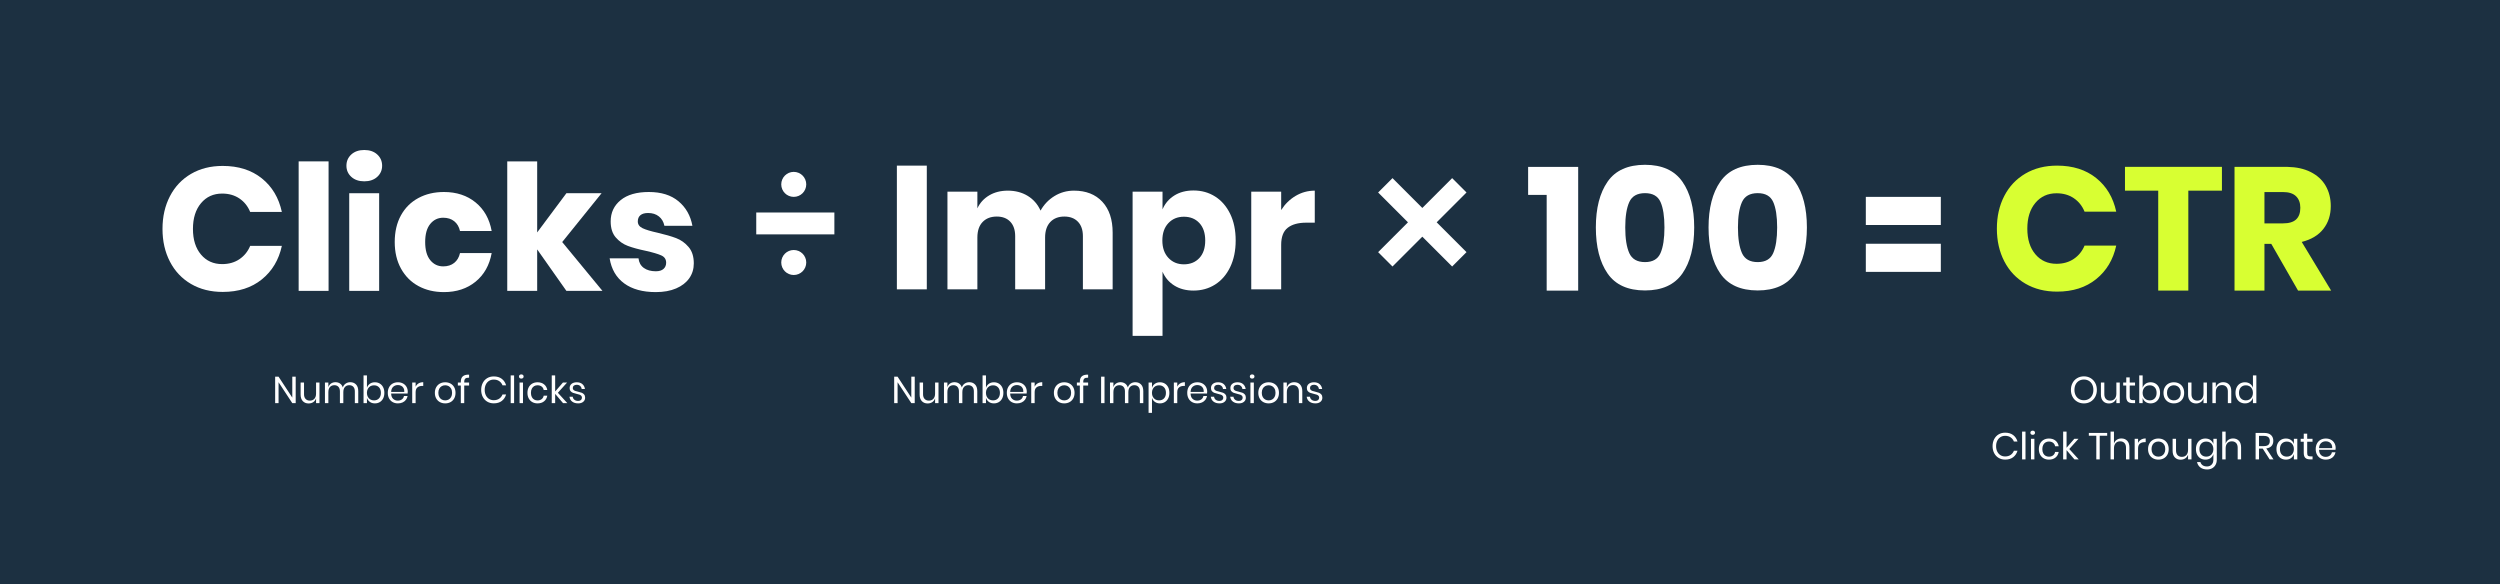 <?xml version="1.0" encoding="UTF-8"?>
<svg width="800px" height="187px" viewBox="0 0 800 187" version="1.1" xmlns="http://www.w3.org/2000/svg" xmlns:xlink="http://www.w3.org/1999/xlink">
    <title>CTR_Formula</title>
    <g id="CTR_Formula" stroke="none" stroke-width="1" fill="none" fill-rule="evenodd">
        <rect fill="#1C3041" x="0" y="0" width="800" height="187"></rect>
        <g id="Group-3" transform="translate(52, 48)">
            <g id="Group-2">
                <g transform="translate(587, 5)">
                    <path d="M19.264,40.32 C24.304,40.32 28.476,38.985 31.78,36.316 C35.084,33.647 37.221,30.072 38.192,25.592 L38.192,25.592 L28.056,25.592 C27.309,27.384 26.161,28.803 24.612,29.848 C23.063,30.893 21.224,31.416 19.096,31.416 C16.296,31.416 14.037,30.399 12.32,28.364 C10.603,26.329 9.744,23.595 9.744,20.16 C9.744,16.725 10.603,13.981 12.32,11.928 C14.037,9.875 16.296,8.848 19.096,8.848 C21.224,8.848 23.063,9.371 24.612,10.416 C26.161,11.461 27.309,12.899 28.056,14.728 L28.056,14.728 L38.192,14.728 C37.221,10.211 35.084,6.627 31.78,3.976 C28.476,1.325 24.304,-1.56319402e-13 19.264,-1.56319402e-13 C15.419,-1.56319402e-13 12.04,0.849 9.128,2.548 C6.216,4.247 3.967,6.627 2.38,9.688 C0.793,12.749 0,16.24 0,20.16 C0,24.08 0.793,27.571 2.38,30.632 C3.967,33.693 6.216,36.073 9.128,37.772 C12.04,39.471 15.419,40.32 19.264,40.32 Z" id="Path" fill="#D8FF32" fill-rule="nonzero"></path>
                    <polygon id="Path" fill="#D8FF32" fill-rule="nonzero" points="61.264 39.984 61.264 8.008 72.016 8.008 72.016 0.392 40.992 0.392 40.992 8.008 51.632 8.008 51.632 39.984"></polygon>
                    <path d="M92.4,0.392 L92.918,0.397 C95.829,0.454 98.307,0.993 100.352,2.016 C102.517,3.099 104.141,4.583 105.224,6.468 C106.307,8.353 106.848,10.509 106.848,12.936 C106.848,15.811 106.055,18.256 104.468,20.272 C102.881,22.288 100.576,23.669 97.552,24.416 L97.552,24.416 L106.96,39.984 L96.376,39.984 L87.808,25.032 L85.624,25.032 L85.624,39.984 L76.048,39.984 L76.048,0.392 L92.4,0.392 Z M91.56,8.456 L85.624,8.456 L85.624,18.48 L91.56,18.48 C93.464,18.48 94.864,18.06 95.76,17.22 C96.656,16.38 97.104,15.139 97.104,13.496 C97.104,11.928 96.647,10.696 95.732,9.8 C94.817,8.904 93.427,8.456 91.56,8.456 L91.56,8.456 Z" id="Combined-Shape" fill="#D8FF32" fill-rule="nonzero"></path>
                </g>
            </g>
            <path d="M569.064,30 L569.064,39 L545.064,39 L545.064,30 L569.064,30 Z M569.064,15 L569.064,24 L545.064,24 L545.064,15 L569.064,15 Z" id="Combined-Shape" fill="#FFFFFF"></path>
            <g id="Group-5" fill="#FFFFFF" fill-rule="nonzero">
                <path d="M19.264,45.416 C24.304,45.416 28.476,44.081 31.78,41.412 C35.084,38.743 37.221,35.168 38.192,30.688 L38.192,30.688 L28.056,30.688 C27.309,32.48 26.161,33.899 24.612,34.944 C23.063,35.989 21.224,36.512 19.096,36.512 C16.296,36.512 14.037,35.495 12.32,33.46 C10.603,31.425 9.744,28.691 9.744,25.256 C9.744,21.821 10.603,19.077 12.32,17.024 C14.037,14.971 16.296,13.944 19.096,13.944 C21.224,13.944 23.063,14.467 24.612,15.512 C26.161,16.557 27.309,17.995 28.056,19.824 L28.056,19.824 L38.192,19.824 C37.221,15.307 35.084,11.723 31.78,9.072 C28.476,6.421 24.304,5.096 19.264,5.096 C15.419,5.096 12.04,5.945 9.128,7.644 C6.216,9.343 3.967,11.723 2.38,14.784 C0.793,17.845 0,21.336 0,25.256 C0,29.176 0.793,32.667 2.38,35.728 C3.967,38.789 6.216,41.169 9.128,42.868 C12.04,44.567 15.419,45.416 19.264,45.416 Z" id="Path"></path>
                <polygon id="Path" points="53.144 45.08 53.144 3.64 43.568 3.64 43.568 45.08"></polygon>
                <path d="M64.568,10.024 C66.285,10.024 67.667,9.548 68.712,8.596 C69.757,7.644 70.28,6.459 70.28,5.04 C70.28,3.584 69.757,2.38 68.712,1.428 C67.667,0.476 66.285,-2.84217094e-13 64.568,-2.84217094e-13 C62.851,-2.84217094e-13 61.469,0.476 60.424,1.428 C59.379,2.38 58.856,3.584 58.856,5.04 C58.856,6.459 59.379,7.644 60.424,8.596 C61.469,9.548 62.851,10.024 64.568,10.024 Z" id="Path"></path>
                <polygon id="Path" points="69.328 45.08 69.328 13.832 59.752 13.832 59.752 45.08"></polygon>
                <path d="M90.048,45.472 C94.08,45.472 97.459,44.361 100.184,42.14 C102.909,39.919 104.627,36.867 105.336,32.984 L105.336,32.984 L95.2,32.984 C94.901,34.328 94.285,35.373 93.352,36.12 C92.419,36.867 91.243,37.24 89.824,37.24 C88.144,37.24 86.763,36.577 85.68,35.252 C84.597,33.927 84.056,31.995 84.056,29.456 C84.056,26.917 84.597,24.985 85.68,23.66 C86.763,22.335 88.144,21.672 89.824,21.672 C91.243,21.672 92.419,22.045 93.352,22.792 C94.285,23.539 94.901,24.584 95.2,25.928 L95.2,25.928 L105.336,25.928 C104.627,22.045 102.909,18.993 100.184,16.772 C97.459,14.551 94.08,13.44 90.048,13.44 C86.987,13.44 84.261,14.084 81.872,15.372 C79.483,16.66 77.625,18.508 76.3,20.916 C74.975,23.324 74.312,26.171 74.312,29.456 C74.312,32.704 74.984,35.541 76.328,37.968 C77.672,40.395 79.529,42.252 81.9,43.54 C84.271,44.828 86.987,45.472 90.048,45.472 Z" id="Path"></path>
                <polygon id="Path" points="119.896 45.08 119.896 31.808 129.248 45.08 140.784 45.08 127.904 29.456 140.504 13.832 129.248 13.832 119.896 26.376 119.896 3.64 110.32 3.64 110.32 45.08"></polygon>
                <path d="M157.864,45.472 C160.365,45.472 162.531,45.08 164.36,44.296 C166.189,43.512 167.589,42.429 168.56,41.048 C169.531,39.667 170.016,38.08 170.016,36.288 C170.016,34.085 169.456,32.331 168.336,31.024 C167.216,29.717 165.891,28.775 164.36,28.196 C162.829,27.617 160.869,27.048 158.48,26.488 C156.277,26.003 154.663,25.517 153.636,25.032 C152.609,24.547 152.096,23.819 152.096,22.848 C152.096,21.989 152.376,21.327 152.936,20.86 C153.496,20.393 154.317,20.16 155.4,20.16 C156.781,20.16 157.929,20.524 158.844,21.252 C159.759,21.98 160.347,22.979 160.608,24.248 L160.608,24.248 L169.568,24.248 C168.971,21 167.487,18.387 165.116,16.408 C162.745,14.429 159.581,13.44 155.624,13.44 C151.741,13.44 148.736,14.308 146.608,16.044 C144.48,17.78 143.416,20.048 143.416,22.848 C143.416,25.013 143.957,26.721 145.04,27.972 C146.123,29.223 147.411,30.128 148.904,30.688 C150.397,31.248 152.301,31.771 154.616,32.256 C156.931,32.779 158.601,33.273 159.628,33.74 C160.655,34.207 161.168,34.981 161.168,36.064 C161.168,36.885 160.888,37.548 160.328,38.052 C159.768,38.556 158.947,38.808 157.864,38.808 C156.296,38.808 155.017,38.453 154.028,37.744 C153.039,37.035 152.469,36.008 152.32,34.664 L152.32,34.664 L143.08,34.664 C143.64,38.136 145.189,40.805 147.728,42.672 C150.267,44.539 153.645,45.472 157.864,45.472 Z" id="Path"></path>
            </g>
            <g id="Group" transform="translate(235, 5)" fill="#FFFFFF" fill-rule="nonzero">
                <polygon id="Path" points="9.576 39.592 9.576 2.77111667e-13 0 2.77111667e-13 0 39.592"></polygon>
                <path d="M25.76,39.592 L25.76,23.016 C25.76,20.851 26.32,19.189 27.44,18.032 C28.56,16.875 30.072,16.296 31.976,16.296 C33.805,16.296 35.243,16.847 36.288,17.948 C37.333,19.049 37.856,20.589 37.856,22.568 L37.856,22.568 L37.856,39.592 L47.432,39.592 L47.432,23.016 C47.432,20.888 47.983,19.236 49.084,18.06 C50.185,16.884 51.688,16.296 53.592,16.296 C55.421,16.296 56.868,16.847 57.932,17.948 C58.996,19.049 59.528,20.589 59.528,22.568 L59.528,22.568 L59.528,39.592 L69.048,39.592 L69.048,21.448 C69.048,17.229 67.947,13.935 65.744,11.564 C63.541,9.193 60.517,8.008 56.672,8.008 C54.395,8.008 52.313,8.587 50.428,9.744 C48.543,10.901 47.059,12.451 45.976,14.392 C45.043,12.339 43.661,10.761 41.832,9.66 C40.003,8.559 37.893,8.008 35.504,8.008 C33.227,8.008 31.239,8.512 29.54,9.52 C27.841,10.528 26.581,11.909 25.76,13.664 L25.76,13.664 L25.76,8.344 L16.184,8.344 L16.184,39.592 L25.76,39.592 Z" id="Path"></path>
                <path d="M94.92,7.952 C97.496,7.952 99.801,8.596 101.836,9.884 C103.871,11.172 105.476,13.02 106.652,15.428 C107.828,17.836 108.416,20.683 108.416,23.968 C108.416,27.216 107.828,30.053 106.652,32.48 C105.476,34.907 103.871,36.764 101.836,38.052 C99.801,39.34 97.496,39.984 94.92,39.984 C92.531,39.984 90.477,39.443 88.76,38.36 C87.043,37.277 85.792,35.803 85.008,33.936 L85.008,33.936 L85.008,54.488 L75.432,54.488 L75.432,8.344 L85.008,8.344 L85.008,14 L85.16,13.655 C85.95,11.951 87.15,10.591 88.76,9.576 C90.477,8.493 92.531,7.952 94.92,7.952 Z M91.84,16.352 C89.824,16.352 88.172,17.033 86.884,18.396 C85.596,19.759 84.952,21.616 84.952,23.968 C84.952,26.283 85.596,28.131 86.884,29.512 C88.172,30.893 89.824,31.584 91.84,31.584 C93.893,31.584 95.545,30.912 96.796,29.568 C98.047,28.224 98.672,26.357 98.672,23.968 C98.672,21.579 98.047,19.712 96.796,18.368 C95.545,17.024 93.893,16.352 91.84,16.352 Z" id="Combined-Shape"></path>
                <path d="M122.976,39.592 L122.976,25.368 C122.976,22.792 123.676,20.963 125.076,19.88 C126.476,18.797 128.445,18.256 130.984,18.256 L130.984,18.256 L133.728,18.256 L133.728,8.008 C131.525,8.008 129.481,8.568 127.596,9.688 C125.711,10.808 124.171,12.32 122.976,14.224 L122.976,14.224 L122.976,8.344 L113.4,8.344 L113.4,39.592 L122.976,39.592 Z" id="Path"></path>
            </g>
            <polygon id="Path" fill="#FFFFFF" fill-rule="nonzero" points="453.016 45 453.016 5.408 437 5.408 437 14.368 442.936 14.368 442.936 45"></polygon>
            <path d="M474.408,4.736 C479.859,4.736 483.844,6.537 486.364,10.14 C488.884,13.743 490.144,18.624 490.144,24.784 C490.144,30.981 488.884,35.891 486.364,39.512 C483.844,43.133 479.859,44.944 474.408,44.944 C468.92,44.944 464.925,43.133 462.424,39.512 C459.923,35.891 458.672,30.981 458.672,24.784 C458.672,18.624 459.923,13.743 462.424,10.14 C464.925,6.537 468.92,4.736 474.408,4.736 Z M474.408,13.808 C471.907,13.808 470.227,14.76 469.368,16.664 C468.509,18.568 468.08,21.275 468.08,24.784 C468.08,28.331 468.509,31.065 469.368,32.988 C470.227,34.911 471.907,35.872 474.408,35.872 C476.872,35.872 478.524,34.911 479.364,32.988 C480.204,31.065 480.624,28.331 480.624,24.784 C480.624,21.237 480.204,18.521 479.364,16.636 C478.524,14.751 476.872,13.808 474.408,13.808 Z" id="Combined-Shape" fill="#FFFFFF" fill-rule="nonzero"></path>
            <path d="M510.472,4.736 C515.923,4.736 519.908,6.537 522.428,10.14 C524.948,13.743 526.208,18.624 526.208,24.784 C526.208,30.981 524.948,35.891 522.428,39.512 C519.908,43.133 515.923,44.944 510.472,44.944 C504.984,44.944 500.989,43.133 498.488,39.512 C495.987,35.891 494.736,30.981 494.736,24.784 C494.736,18.624 495.987,13.743 498.488,10.14 C500.989,6.537 504.984,4.736 510.472,4.736 Z M510.472,13.808 C507.971,13.808 506.291,14.76 505.432,16.664 C504.573,18.568 504.144,21.275 504.144,24.784 C504.144,28.331 504.573,31.065 505.432,32.988 C506.291,34.911 507.971,35.872 510.472,35.872 C512.936,35.872 514.588,34.911 515.428,32.988 C516.268,31.065 516.688,28.331 516.688,24.784 C516.688,21.237 516.268,18.521 515.428,16.636 C514.588,14.751 512.936,13.808 510.472,13.808 Z" id="Combined-Shape" fill="#FFFFFF" fill-rule="nonzero"></path>
            <path d="M412.688,9 L417.284,13.596 L407.738,23.142 L417.284,32.688 L412.688,37.284 L403.142,27.738 L393.596,37.284 L389,32.688 L398.546,23.142 L389,13.596 L393.596,9 L403.142,18.546 L412.688,9 Z" id="Combined-Shape-Copy" fill="#FFFFFF"></path>
            <g id="Group-6" transform="translate(190, 7)" fill="#FFFFFF">
                <rect id="Rectangle-Copy-4" x="0" y="13" width="25" height="7"></rect>
                <circle id="Oval-Copy-4" cx="12" cy="4" r="4"></circle>
                <circle id="Oval-Copy-5" cx="12" cy="29" r="4"></circle>
            </g>
            <path d="M37.14,81 L37.14,74.316 L41.532,81 L42.624,81 L42.624,72.54 L41.532,72.54 L41.532,79.236 L37.14,72.54 L36.048,72.54 L36.048,81 L37.14,81 Z M46.752,81.108 C47.32,81.108 47.818,80.966 48.246,80.682 C48.674,80.398 48.972,79.988 49.14,79.452 L49.14,79.452 L49.14,81 L50.232,81 L50.232,74.412 L49.14,74.412 L49.14,77.916 C49.14,78.66 48.96,79.226 48.6,79.614 C48.24,80.002 47.76,80.196 47.16,80.196 C46.584,80.196 46.128,80.018 45.792,79.662 C45.456,79.306 45.288,78.8 45.288,78.144 L45.288,78.144 L45.288,74.412 L44.196,74.412 L44.196,78.252 C44.196,79.172 44.432,79.878 44.904,80.37 C45.376,80.862 45.992,81.108 46.752,81.108 Z M53.076,81 L53.076,77.508 C53.076,76.772 53.25,76.214 53.598,75.834 C53.946,75.454 54.412,75.264 54.996,75.264 C55.54,75.264 55.972,75.436 56.292,75.78 C56.612,76.124 56.772,76.62 56.772,77.268 L56.772,77.268 L56.772,81 L57.864,81 L57.864,77.508 C57.864,76.772 58.038,76.214 58.386,75.834 C58.734,75.454 59.196,75.264 59.772,75.264 C60.324,75.264 60.758,75.436 61.074,75.78 C61.39,76.124 61.548,76.62 61.548,77.268 L61.548,77.268 L61.548,81 L62.64,81 L62.64,77.172 C62.64,76.244 62.406,75.534 61.938,75.042 C61.47,74.55 60.852,74.304 60.084,74.304 C59.54,74.304 59.052,74.45 58.62,74.742 C58.188,75.034 57.88,75.448 57.696,75.984 C57.52,75.432 57.226,75.014 56.814,74.73 C56.402,74.446 55.916,74.304 55.356,74.304 C54.82,74.304 54.346,74.442 53.934,74.718 C53.522,74.994 53.236,75.392 53.076,75.912 L53.076,75.912 L53.076,74.412 L51.984,74.412 L51.984,81 L53.076,81 Z M67.968,81.084 C68.552,81.084 69.072,80.948 69.528,80.676 C69.984,80.404 70.342,80.014 70.602,79.506 C70.862,78.998 70.992,78.4 70.992,77.712 C70.992,77.024 70.862,76.424 70.602,75.912 C70.342,75.4 69.984,75.008 69.528,74.736 C69.072,74.464 68.552,74.328 67.968,74.328 C67.328,74.328 66.786,74.49 66.342,74.814 C65.898,75.138 65.592,75.564 65.424,76.092 L65.424,76.092 L65.424,72.12 L64.332,72.12 L64.332,81 L65.424,81 L65.424,79.32 C65.592,79.848 65.898,80.274 66.342,80.598 C66.786,80.922 67.328,81.084 67.968,81.084 Z M67.656,80.124 C67.232,80.124 66.848,80.024 66.504,79.824 C66.16,79.624 65.892,79.342 65.7,78.978 C65.508,78.614 65.412,78.192 65.412,77.712 C65.412,77.232 65.508,76.808 65.7,76.44 C65.892,76.072 66.16,75.79 66.504,75.594 C66.848,75.398 67.232,75.3 67.656,75.3 C68.336,75.3 68.878,75.514 69.282,75.942 C69.686,76.37 69.888,76.96 69.888,77.712 C69.888,78.464 69.686,79.054 69.282,79.482 C68.878,79.91 68.336,80.124 67.656,80.124 Z M75.336,81.084 C75.888,81.084 76.384,80.984 76.824,80.784 C77.264,80.584 77.622,80.304 77.898,79.944 C78.174,79.584 78.352,79.176 78.432,78.72 L78.432,78.72 L77.268,78.72 C77.188,79.168 76.97,79.526 76.614,79.794 C76.258,80.062 75.816,80.196 75.288,80.196 C74.704,80.196 74.21,80.008 73.806,79.632 C73.402,79.256 73.188,78.692 73.164,77.94 L73.164,77.94 L78.432,77.94 C78.464,77.772 78.48,77.572 78.48,77.34 C78.48,76.788 78.354,76.284 78.102,75.828 C77.85,75.372 77.486,75.008 77.01,74.736 C76.534,74.464 75.976,74.328 75.336,74.328 C74.704,74.328 74.144,74.464 73.656,74.736 C73.168,75.008 72.786,75.4 72.51,75.912 C72.234,76.424 72.096,77.024 72.096,77.712 C72.096,78.4 72.234,78.998 72.51,79.506 C72.786,80.014 73.168,80.404 73.656,80.676 C74.144,80.948 74.704,81.084 75.336,81.084 Z M77.376,77.412 L73.164,77.412 C73.196,76.692 73.416,76.146 73.824,75.774 C74.232,75.402 74.736,75.216 75.336,75.216 C75.712,75.216 76.06,75.296 76.38,75.456 C76.7,75.616 76.952,75.86 77.136,76.188 C77.32,76.516 77.4,76.924 77.376,77.412 L77.376,77.412 Z M81,81 L81,77.532 C81,76.804 81.196,76.282 81.588,75.966 C81.98,75.65 82.484,75.492 83.1,75.492 L83.1,75.492 L83.436,75.492 L83.436,74.304 C82.86,74.304 82.364,74.43 81.948,74.682 C81.532,74.934 81.216,75.288 81,75.744 L81,75.744 L81,74.412 L79.908,74.412 L79.908,81 L81,81 Z M90.468,81.084 C91.1,81.084 91.666,80.948 92.166,80.676 C92.666,80.404 93.058,80.014 93.342,79.506 C93.626,78.998 93.768,78.4 93.768,77.712 C93.768,77.024 93.626,76.424 93.342,75.912 C93.058,75.4 92.666,75.008 92.166,74.736 C91.666,74.464 91.1,74.328 90.468,74.328 C89.836,74.328 89.27,74.464 88.77,74.736 C88.27,75.008 87.876,75.4 87.588,75.912 C87.3,76.424 87.156,77.024 87.156,77.712 C87.156,78.4 87.3,78.998 87.588,79.506 C87.876,80.014 88.27,80.404 88.77,80.676 C89.27,80.948 89.836,81.084 90.468,81.084 Z M90.468,80.124 C90.076,80.124 89.714,80.036 89.382,79.86 C89.05,79.684 88.782,79.414 88.578,79.05 C88.374,78.686 88.272,78.24 88.272,77.712 C88.272,77.176 88.374,76.726 88.578,76.362 C88.782,75.998 89.05,75.728 89.382,75.552 C89.714,75.376 90.076,75.288 90.468,75.288 C90.86,75.288 91.222,75.376 91.554,75.552 C91.886,75.728 92.154,75.998 92.358,76.362 C92.562,76.726 92.664,77.176 92.664,77.712 C92.664,78.24 92.562,78.686 92.358,79.05 C92.154,79.414 91.886,79.684 91.554,79.86 C91.222,80.036 90.86,80.124 90.468,80.124 Z M96.552,81 L96.552,75.372 L98.112,75.372 L98.112,74.412 L96.552,74.412 L96.552,74.232 C96.552,73.72 96.666,73.36 96.894,73.152 C97.122,72.944 97.528,72.844 98.112,72.852 L98.112,72.852 L98.112,71.892 C96.344,71.82 95.46,72.572 95.46,74.148 L95.46,74.148 L95.46,74.412 L94.512,74.412 L94.512,75.372 L95.46,75.372 L95.46,81 L96.552,81 Z M106.008,81.072 C107.04,81.072 107.892,80.818 108.564,80.31 C109.236,79.802 109.7,79.108 109.956,78.228 L109.956,78.228 L108.804,78.228 C108.588,78.788 108.24,79.234 107.76,79.566 C107.28,79.898 106.692,80.064 105.996,80.064 C105.444,80.064 104.95,79.93 104.514,79.662 C104.078,79.394 103.734,79.012 103.482,78.516 C103.23,78.02 103.104,77.44 103.104,76.776 C103.104,76.104 103.23,75.518 103.482,75.018 C103.734,74.518 104.078,74.134 104.514,73.866 C104.95,73.598 105.444,73.464 105.996,73.464 C106.692,73.464 107.28,73.63 107.76,73.962 C108.24,74.294 108.588,74.74 108.804,75.3 L108.804,75.3 L109.956,75.3 C109.7,74.42 109.236,73.726 108.564,73.218 C107.892,72.71 107.04,72.456 106.008,72.456 C105.216,72.456 104.516,72.638 103.908,73.002 C103.3,73.366 102.826,73.876 102.486,74.532 C102.146,75.188 101.976,75.936 101.976,76.776 C101.976,77.608 102.146,78.35 102.486,79.002 C102.826,79.654 103.3,80.162 103.908,80.526 C104.516,80.89 105.216,81.072 106.008,81.072 Z M112.512,81 L112.512,72.12 L111.42,72.12 L111.42,81 L112.512,81 Z M114.816,73.152 C115.04,73.152 115.22,73.09 115.356,72.966 C115.492,72.842 115.56,72.68 115.56,72.48 C115.56,72.28 115.492,72.118 115.356,71.994 C115.22,71.87 115.04,71.808 114.816,71.808 C114.592,71.808 114.412,71.87 114.276,71.994 C114.14,72.118 114.072,72.28 114.072,72.48 C114.072,72.68 114.14,72.842 114.276,72.966 C114.412,73.09 114.592,73.152 114.816,73.152 Z M115.356,81 L115.356,74.412 L114.264,74.412 L114.264,81 L115.356,81 Z M120.024,81.084 C120.864,81.084 121.56,80.862 122.112,80.418 C122.664,79.974 123.004,79.372 123.132,78.612 L123.132,78.612 L121.98,78.612 C121.9,79.084 121.682,79.456 121.326,79.728 C120.97,80 120.528,80.136 120,80.136 C119.616,80.136 119.266,80.048 118.95,79.872 C118.634,79.696 118.38,79.426 118.188,79.062 C117.996,78.698 117.9,78.248 117.9,77.712 C117.9,77.176 117.996,76.726 118.188,76.362 C118.38,75.998 118.634,75.728 118.95,75.552 C119.266,75.376 119.616,75.288 120,75.288 C120.528,75.288 120.97,75.422 121.326,75.69 C121.682,75.958 121.9,76.328 121.98,76.8 L121.98,76.8 L123.132,76.8 C123.004,76.048 122.664,75.448 122.112,75 C121.56,74.552 120.864,74.328 120.024,74.328 C119.392,74.328 118.832,74.464 118.344,74.736 C117.856,75.008 117.474,75.4 117.198,75.912 C116.922,76.424 116.784,77.024 116.784,77.712 C116.784,78.4 116.922,78.998 117.198,79.506 C117.474,80.014 117.856,80.404 118.344,80.676 C118.832,80.948 119.392,81.084 120.024,81.084 Z M125.652,81 L125.652,78.036 L128.172,81 L129.54,81 L126.516,77.688 L129.468,74.412 L128.136,74.412 L125.652,77.28 L125.652,72.12 L124.56,72.12 L124.56,81 L125.652,81 Z M133.02,81.084 C133.692,81.084 134.23,80.916 134.634,80.58 C135.038,80.244 135.24,79.808 135.24,79.272 C135.24,78.84 135.134,78.496 134.922,78.24 C134.71,77.984 134.454,77.798 134.154,77.682 C133.854,77.566 133.46,77.452 132.972,77.34 C132.588,77.252 132.286,77.17 132.066,77.094 C131.846,77.018 131.662,76.906 131.514,76.758 C131.366,76.61 131.292,76.416 131.292,76.176 C131.292,75.856 131.402,75.602 131.622,75.414 C131.842,75.226 132.148,75.132 132.54,75.132 C133.004,75.132 133.374,75.258 133.65,75.51 C133.926,75.762 134.088,76.084 134.136,76.476 L134.136,76.476 L135.18,76.476 C135.084,75.82 134.81,75.298 134.358,74.91 C133.906,74.522 133.308,74.328 132.564,74.328 C131.86,74.328 131.304,74.498 130.896,74.838 C130.488,75.178 130.284,75.624 130.284,76.176 C130.284,76.592 130.386,76.922 130.59,77.166 C130.794,77.41 131.042,77.588 131.334,77.7 C131.626,77.812 132.016,77.924 132.504,78.036 C132.896,78.124 133.204,78.208 133.428,78.288 C133.652,78.368 133.84,78.484 133.992,78.636 C134.144,78.788 134.22,78.992 134.22,79.248 C134.22,79.56 134.114,79.812 133.902,80.004 C133.69,80.196 133.396,80.292 133.02,80.292 C132.516,80.292 132.11,80.168 131.802,79.92 C131.494,79.672 131.32,79.348 131.28,78.948 L131.28,78.948 L130.224,78.948 C130.312,79.62 130.604,80.144 131.1,80.52 C131.596,80.896 132.236,81.084 133.02,81.084 Z" id="NumberofClicks" fill="#FFFFFF" fill-rule="nonzero"></path>
            <path d="M235.228,81 L235.228,74.316 L239.62,81 L240.712,81 L240.712,72.54 L239.62,72.54 L239.62,79.236 L235.228,72.54 L234.136,72.54 L234.136,81 L235.228,81 Z M244.84,81.108 C245.408,81.108 245.906,80.966 246.334,80.682 C246.762,80.398 247.06,79.988 247.228,79.452 L247.228,79.452 L247.228,81 L248.32,81 L248.32,74.412 L247.228,74.412 L247.228,77.916 C247.228,78.66 247.048,79.226 246.688,79.614 C246.328,80.002 245.848,80.196 245.248,80.196 C244.672,80.196 244.216,80.018 243.88,79.662 C243.544,79.306 243.376,78.8 243.376,78.144 L243.376,78.144 L243.376,74.412 L242.284,74.412 L242.284,78.252 C242.284,79.172 242.52,79.878 242.992,80.37 C243.464,80.862 244.08,81.108 244.84,81.108 Z M251.164,81 L251.164,77.508 C251.164,76.772 251.338,76.214 251.686,75.834 C252.034,75.454 252.5,75.264 253.084,75.264 C253.628,75.264 254.06,75.436 254.38,75.78 C254.7,76.124 254.86,76.62 254.86,77.268 L254.86,77.268 L254.86,81 L255.952,81 L255.952,77.508 C255.952,76.772 256.126,76.214 256.474,75.834 C256.822,75.454 257.284,75.264 257.86,75.264 C258.412,75.264 258.846,75.436 259.162,75.78 C259.478,76.124 259.636,76.62 259.636,77.268 L259.636,77.268 L259.636,81 L260.728,81 L260.728,77.172 C260.728,76.244 260.494,75.534 260.026,75.042 C259.558,74.55 258.94,74.304 258.172,74.304 C257.628,74.304 257.14,74.45 256.708,74.742 C256.276,75.034 255.968,75.448 255.784,75.984 C255.608,75.432 255.314,75.014 254.902,74.73 C254.49,74.446 254.004,74.304 253.444,74.304 C252.908,74.304 252.434,74.442 252.022,74.718 C251.61,74.994 251.324,75.392 251.164,75.912 L251.164,75.912 L251.164,74.412 L250.072,74.412 L250.072,81 L251.164,81 Z M266.056,81.084 C266.64,81.084 267.16,80.948 267.616,80.676 C268.072,80.404 268.43,80.014 268.69,79.506 C268.95,78.998 269.08,78.4 269.08,77.712 C269.08,77.024 268.95,76.424 268.69,75.912 C268.43,75.4 268.072,75.008 267.616,74.736 C267.16,74.464 266.64,74.328 266.056,74.328 C265.416,74.328 264.874,74.49 264.43,74.814 C263.986,75.138 263.68,75.564 263.512,76.092 L263.512,76.092 L263.512,72.12 L262.42,72.12 L262.42,81 L263.512,81 L263.512,79.32 C263.68,79.848 263.986,80.274 264.43,80.598 C264.874,80.922 265.416,81.084 266.056,81.084 Z M265.744,80.124 C265.32,80.124 264.936,80.024 264.592,79.824 C264.248,79.624 263.98,79.342 263.788,78.978 C263.596,78.614 263.5,78.192 263.5,77.712 C263.5,77.232 263.596,76.808 263.788,76.44 C263.98,76.072 264.248,75.79 264.592,75.594 C264.936,75.398 265.32,75.3 265.744,75.3 C266.424,75.3 266.966,75.514 267.37,75.942 C267.774,76.37 267.976,76.96 267.976,77.712 C267.976,78.464 267.774,79.054 267.37,79.482 C266.966,79.91 266.424,80.124 265.744,80.124 Z M273.424,81.084 C273.976,81.084 274.472,80.984 274.912,80.784 C275.352,80.584 275.71,80.304 275.986,79.944 C276.262,79.584 276.44,79.176 276.52,78.72 L276.52,78.72 L275.356,78.72 C275.276,79.168 275.058,79.526 274.702,79.794 C274.346,80.062 273.904,80.196 273.376,80.196 C272.792,80.196 272.298,80.008 271.894,79.632 C271.49,79.256 271.276,78.692 271.252,77.94 L271.252,77.94 L276.52,77.94 C276.552,77.772 276.568,77.572 276.568,77.34 C276.568,76.788 276.442,76.284 276.19,75.828 C275.938,75.372 275.574,75.008 275.098,74.736 C274.622,74.464 274.064,74.328 273.424,74.328 C272.792,74.328 272.232,74.464 271.744,74.736 C271.256,75.008 270.874,75.4 270.598,75.912 C270.322,76.424 270.184,77.024 270.184,77.712 C270.184,78.4 270.322,78.998 270.598,79.506 C270.874,80.014 271.256,80.404 271.744,80.676 C272.232,80.948 272.792,81.084 273.424,81.084 Z M275.464,77.412 L271.252,77.412 C271.284,76.692 271.504,76.146 271.912,75.774 C272.32,75.402 272.824,75.216 273.424,75.216 C273.8,75.216 274.148,75.296 274.468,75.456 C274.788,75.616 275.04,75.86 275.224,76.188 C275.408,76.516 275.488,76.924 275.464,77.412 L275.464,77.412 Z M279.088,81 L279.088,77.532 C279.088,76.804 279.284,76.282 279.676,75.966 C280.068,75.65 280.572,75.492 281.188,75.492 L281.188,75.492 L281.524,75.492 L281.524,74.304 C280.948,74.304 280.452,74.43 280.036,74.682 C279.62,74.934 279.304,75.288 279.088,75.744 L279.088,75.744 L279.088,74.412 L277.996,74.412 L277.996,81 L279.088,81 Z M288.556,81.084 C289.188,81.084 289.754,80.948 290.254,80.676 C290.754,80.404 291.146,80.014 291.43,79.506 C291.714,78.998 291.856,78.4 291.856,77.712 C291.856,77.024 291.714,76.424 291.43,75.912 C291.146,75.4 290.754,75.008 290.254,74.736 C289.754,74.464 289.188,74.328 288.556,74.328 C287.924,74.328 287.358,74.464 286.858,74.736 C286.358,75.008 285.964,75.4 285.676,75.912 C285.388,76.424 285.244,77.024 285.244,77.712 C285.244,78.4 285.388,78.998 285.676,79.506 C285.964,80.014 286.358,80.404 286.858,80.676 C287.358,80.948 287.924,81.084 288.556,81.084 Z M288.556,80.124 C288.164,80.124 287.802,80.036 287.47,79.86 C287.138,79.684 286.87,79.414 286.666,79.05 C286.462,78.686 286.36,78.24 286.36,77.712 C286.36,77.176 286.462,76.726 286.666,76.362 C286.87,75.998 287.138,75.728 287.47,75.552 C287.802,75.376 288.164,75.288 288.556,75.288 C288.948,75.288 289.31,75.376 289.642,75.552 C289.974,75.728 290.242,75.998 290.446,76.362 C290.65,76.726 290.752,77.176 290.752,77.712 C290.752,78.24 290.65,78.686 290.446,79.05 C290.242,79.414 289.974,79.684 289.642,79.86 C289.31,80.036 288.948,80.124 288.556,80.124 Z M294.64,81 L294.64,75.372 L296.2,75.372 L296.2,74.412 L294.64,74.412 L294.64,74.232 C294.64,73.72 294.754,73.36 294.982,73.152 C295.21,72.944 295.616,72.844 296.2,72.852 L296.2,72.852 L296.2,71.892 C294.432,71.82 293.548,72.572 293.548,74.148 L293.548,74.148 L293.548,74.412 L292.6,74.412 L292.6,75.372 L293.548,75.372 L293.548,81 L294.64,81 Z M301.444,81 L301.444,72.54 L300.352,72.54 L300.352,81 L301.444,81 Z M304.288,81 L304.288,77.508 C304.288,76.772 304.462,76.214 304.81,75.834 C305.158,75.454 305.624,75.264 306.208,75.264 C306.752,75.264 307.184,75.436 307.504,75.78 C307.824,76.124 307.984,76.62 307.984,77.268 L307.984,77.268 L307.984,81 L309.076,81 L309.076,77.508 C309.076,76.772 309.25,76.214 309.598,75.834 C309.946,75.454 310.408,75.264 310.984,75.264 C311.536,75.264 311.97,75.436 312.286,75.78 C312.602,76.124 312.76,76.62 312.76,77.268 L312.76,77.268 L312.76,81 L313.852,81 L313.852,77.172 C313.852,76.244 313.618,75.534 313.15,75.042 C312.682,74.55 312.064,74.304 311.296,74.304 C310.752,74.304 310.264,74.45 309.832,74.742 C309.4,75.034 309.092,75.448 308.908,75.984 C308.732,75.432 308.438,75.014 308.026,74.73 C307.614,74.446 307.128,74.304 306.568,74.304 C306.032,74.304 305.558,74.442 305.146,74.718 C304.734,74.994 304.448,75.392 304.288,75.912 L304.288,75.912 L304.288,74.412 L303.196,74.412 L303.196,81 L304.288,81 Z M316.636,84.12 L316.636,79.32 C316.804,79.848 317.11,80.274 317.554,80.598 C317.998,80.922 318.54,81.084 319.18,81.084 C319.764,81.084 320.284,80.948 320.74,80.676 C321.196,80.404 321.554,80.014 321.814,79.506 C322.074,78.998 322.204,78.4 322.204,77.712 C322.204,77.024 322.074,76.424 321.814,75.912 C321.554,75.4 321.196,75.008 320.74,74.736 C320.284,74.464 319.764,74.328 319.18,74.328 C318.54,74.328 317.998,74.49 317.554,74.814 C317.11,75.138 316.804,75.564 316.636,76.092 L316.636,76.092 L316.636,74.412 L315.544,74.412 L315.544,84.12 L316.636,84.12 Z M318.868,80.124 C318.444,80.124 318.06,80.024 317.716,79.824 C317.372,79.624 317.104,79.342 316.912,78.978 C316.72,78.614 316.624,78.192 316.624,77.712 C316.624,77.232 316.72,76.808 316.912,76.44 C317.104,76.072 317.372,75.79 317.716,75.594 C318.06,75.398 318.444,75.3 318.868,75.3 C319.548,75.3 320.09,75.514 320.494,75.942 C320.898,76.37 321.1,76.96 321.1,77.712 C321.1,78.464 320.898,79.054 320.494,79.482 C320.09,79.91 319.548,80.124 318.868,80.124 Z M324.724,81 L324.724,77.532 C324.724,76.804 324.92,76.282 325.312,75.966 C325.704,75.65 326.208,75.492 326.824,75.492 L326.824,75.492 L327.16,75.492 L327.16,74.304 C326.584,74.304 326.088,74.43 325.672,74.682 C325.256,74.934 324.94,75.288 324.724,75.744 L324.724,75.744 L324.724,74.412 L323.632,74.412 L323.632,81 L324.724,81 Z M331.156,81.084 C331.708,81.084 332.204,80.984 332.644,80.784 C333.084,80.584 333.442,80.304 333.718,79.944 C333.994,79.584 334.172,79.176 334.252,78.72 L334.252,78.72 L333.088,78.72 C333.008,79.168 332.79,79.526 332.434,79.794 C332.078,80.062 331.636,80.196 331.108,80.196 C330.524,80.196 330.03,80.008 329.626,79.632 C329.222,79.256 329.008,78.692 328.984,77.94 L328.984,77.94 L334.252,77.94 C334.284,77.772 334.3,77.572 334.3,77.34 C334.3,76.788 334.174,76.284 333.922,75.828 C333.67,75.372 333.306,75.008 332.83,74.736 C332.354,74.464 331.796,74.328 331.156,74.328 C330.524,74.328 329.964,74.464 329.476,74.736 C328.988,75.008 328.606,75.4 328.33,75.912 C328.054,76.424 327.916,77.024 327.916,77.712 C327.916,78.4 328.054,78.998 328.33,79.506 C328.606,80.014 328.988,80.404 329.476,80.676 C329.964,80.948 330.524,81.084 331.156,81.084 Z M333.196,77.412 L328.984,77.412 C329.016,76.692 329.236,76.146 329.644,75.774 C330.052,75.402 330.556,75.216 331.156,75.216 C331.532,75.216 331.88,75.296 332.2,75.456 C332.52,75.616 332.772,75.86 332.956,76.188 C333.14,76.516 333.22,76.924 333.196,77.412 L333.196,77.412 Z M338.248,81.084 C338.92,81.084 339.458,80.916 339.862,80.58 C340.266,80.244 340.468,79.808 340.468,79.272 C340.468,78.84 340.362,78.496 340.15,78.24 C339.938,77.984 339.682,77.798 339.382,77.682 C339.082,77.566 338.688,77.452 338.2,77.34 C337.816,77.252 337.514,77.17 337.294,77.094 C337.074,77.018 336.89,76.906 336.742,76.758 C336.594,76.61 336.52,76.416 336.52,76.176 C336.52,75.856 336.63,75.602 336.85,75.414 C337.07,75.226 337.376,75.132 337.768,75.132 C338.232,75.132 338.602,75.258 338.878,75.51 C339.154,75.762 339.316,76.084 339.364,76.476 L339.364,76.476 L340.408,76.476 C340.312,75.82 340.038,75.298 339.586,74.91 C339.134,74.522 338.536,74.328 337.792,74.328 C337.088,74.328 336.532,74.498 336.124,74.838 C335.716,75.178 335.512,75.624 335.512,76.176 C335.512,76.592 335.614,76.922 335.818,77.166 C336.022,77.41 336.27,77.588 336.562,77.7 C336.854,77.812 337.244,77.924 337.732,78.036 C338.124,78.124 338.432,78.208 338.656,78.288 C338.88,78.368 339.068,78.484 339.22,78.636 C339.372,78.788 339.448,78.992 339.448,79.248 C339.448,79.56 339.342,79.812 339.13,80.004 C338.918,80.196 338.624,80.292 338.248,80.292 C337.744,80.292 337.338,80.168 337.03,79.92 C336.722,79.672 336.548,79.348 336.508,78.948 L336.508,78.948 L335.452,78.948 C335.54,79.62 335.832,80.144 336.328,80.52 C336.824,80.896 337.464,81.084 338.248,81.084 Z M344.452,81.084 C345.124,81.084 345.662,80.916 346.066,80.58 C346.47,80.244 346.672,79.808 346.672,79.272 C346.672,78.84 346.566,78.496 346.354,78.24 C346.142,77.984 345.886,77.798 345.586,77.682 C345.286,77.566 344.892,77.452 344.404,77.34 C344.02,77.252 343.718,77.17 343.498,77.094 C343.278,77.018 343.094,76.906 342.946,76.758 C342.798,76.61 342.724,76.416 342.724,76.176 C342.724,75.856 342.834,75.602 343.054,75.414 C343.274,75.226 343.58,75.132 343.972,75.132 C344.436,75.132 344.806,75.258 345.082,75.51 C345.358,75.762 345.52,76.084 345.568,76.476 L345.568,76.476 L346.612,76.476 C346.516,75.82 346.242,75.298 345.79,74.91 C345.338,74.522 344.74,74.328 343.996,74.328 C343.292,74.328 342.736,74.498 342.328,74.838 C341.92,75.178 341.716,75.624 341.716,76.176 C341.716,76.592 341.818,76.922 342.022,77.166 C342.226,77.41 342.474,77.588 342.766,77.7 C343.058,77.812 343.448,77.924 343.936,78.036 C344.328,78.124 344.636,78.208 344.86,78.288 C345.084,78.368 345.272,78.484 345.424,78.636 C345.576,78.788 345.652,78.992 345.652,79.248 C345.652,79.56 345.546,79.812 345.334,80.004 C345.122,80.196 344.828,80.292 344.452,80.292 C343.948,80.292 343.542,80.168 343.234,79.92 C342.926,79.672 342.752,79.348 342.712,78.948 L342.712,78.948 L341.656,78.948 C341.744,79.62 342.036,80.144 342.532,80.52 C343.028,80.896 343.668,81.084 344.452,81.084 Z M348.688,73.152 C348.912,73.152 349.092,73.09 349.228,72.966 C349.364,72.842 349.432,72.68 349.432,72.48 C349.432,72.28 349.364,72.118 349.228,71.994 C349.092,71.87 348.912,71.808 348.688,71.808 C348.464,71.808 348.284,71.87 348.148,71.994 C348.012,72.118 347.944,72.28 347.944,72.48 C347.944,72.68 348.012,72.842 348.148,72.966 C348.284,73.09 348.464,73.152 348.688,73.152 Z M349.228,81 L349.228,74.412 L348.136,74.412 L348.136,81 L349.228,81 Z M353.968,81.084 C354.6,81.084 355.166,80.948 355.666,80.676 C356.166,80.404 356.558,80.014 356.842,79.506 C357.126,78.998 357.268,78.4 357.268,77.712 C357.268,77.024 357.126,76.424 356.842,75.912 C356.558,75.4 356.166,75.008 355.666,74.736 C355.166,74.464 354.6,74.328 353.968,74.328 C353.336,74.328 352.77,74.464 352.27,74.736 C351.77,75.008 351.376,75.4 351.088,75.912 C350.8,76.424 350.656,77.024 350.656,77.712 C350.656,78.4 350.8,78.998 351.088,79.506 C351.376,80.014 351.77,80.404 352.27,80.676 C352.77,80.948 353.336,81.084 353.968,81.084 Z M353.968,80.124 C353.576,80.124 353.214,80.036 352.882,79.86 C352.55,79.684 352.282,79.414 352.078,79.05 C351.874,78.686 351.772,78.24 351.772,77.712 C351.772,77.176 351.874,76.726 352.078,76.362 C352.282,75.998 352.55,75.728 352.882,75.552 C353.214,75.376 353.576,75.288 353.968,75.288 C354.36,75.288 354.722,75.376 355.054,75.552 C355.386,75.728 355.654,75.998 355.858,76.362 C356.062,76.726 356.164,77.176 356.164,77.712 C356.164,78.24 356.062,78.686 355.858,79.05 C355.654,79.414 355.386,79.684 355.054,79.86 C354.722,80.036 354.36,80.124 353.968,80.124 Z M359.788,81 L359.788,77.508 C359.788,76.764 359.968,76.198 360.328,75.81 C360.688,75.422 361.168,75.228 361.768,75.228 C362.344,75.228 362.8,75.404 363.136,75.756 C363.472,76.108 363.64,76.612 363.64,77.268 L363.64,77.268 L363.64,81 L364.732,81 L364.732,77.172 C364.732,76.244 364.496,75.534 364.024,75.042 C363.552,74.55 362.932,74.304 362.164,74.304 C361.604,74.304 361.11,74.448 360.682,74.736 C360.254,75.024 359.956,75.436 359.788,75.972 L359.788,75.972 L359.788,74.412 L358.696,74.412 L358.696,81 L359.788,81 Z M368.932,81.084 C369.604,81.084 370.142,80.916 370.546,80.58 C370.95,80.244 371.152,79.808 371.152,79.272 C371.152,78.84 371.046,78.496 370.834,78.24 C370.622,77.984 370.366,77.798 370.066,77.682 C369.766,77.566 369.372,77.452 368.884,77.34 C368.5,77.252 368.198,77.17 367.978,77.094 C367.758,77.018 367.574,76.906 367.426,76.758 C367.278,76.61 367.204,76.416 367.204,76.176 C367.204,75.856 367.314,75.602 367.534,75.414 C367.754,75.226 368.06,75.132 368.452,75.132 C368.916,75.132 369.286,75.258 369.562,75.51 C369.838,75.762 370,76.084 370.048,76.476 L370.048,76.476 L371.092,76.476 C370.996,75.82 370.722,75.298 370.27,74.91 C369.818,74.522 369.22,74.328 368.476,74.328 C367.772,74.328 367.216,74.498 366.808,74.838 C366.4,75.178 366.196,75.624 366.196,76.176 C366.196,76.592 366.298,76.922 366.502,77.166 C366.706,77.41 366.954,77.588 367.246,77.7 C367.538,77.812 367.928,77.924 368.416,78.036 C368.808,78.124 369.116,78.208 369.34,78.288 C369.564,78.368 369.752,78.484 369.904,78.636 C370.056,78.788 370.132,78.992 370.132,79.248 C370.132,79.56 370.026,79.812 369.814,80.004 C369.602,80.196 369.308,80.292 368.932,80.292 C368.428,80.292 368.022,80.168 367.714,79.92 C367.406,79.672 367.232,79.348 367.192,78.948 L367.192,78.948 L366.136,78.948 C366.224,79.62 366.516,80.144 367.012,80.52 C367.508,80.896 368.148,81.084 368.932,81.084 Z" id="NumberofImpressions" fill="#FFFFFF" fill-rule="nonzero"></path>
            <path d="M614.856,81.096 C615.64,81.096 616.346,80.912 616.974,80.544 C617.602,80.176 618.096,79.662 618.456,79.002 C618.816,78.342 618.996,77.596 618.996,76.764 C618.996,75.932 618.816,75.186 618.456,74.526 C618.096,73.866 617.602,73.352 616.974,72.984 C616.346,72.616 615.64,72.432 614.856,72.432 C614.072,72.432 613.362,72.616 612.726,72.984 C612.09,73.352 611.592,73.866 611.232,74.526 C610.872,75.186 610.692,75.932 610.692,76.764 C610.692,77.596 610.872,78.342 611.232,79.002 C611.592,79.662 612.09,80.176 612.726,80.544 C613.362,80.912 614.072,81.096 614.856,81.096 Z M614.856,80.076 C614.272,80.076 613.75,79.942 613.29,79.674 C612.83,79.406 612.47,79.02 612.21,78.516 C611.95,78.012 611.82,77.428 611.82,76.764 C611.82,76.092 611.95,75.506 612.21,75.006 C612.47,74.506 612.83,74.122 613.29,73.854 C613.75,73.586 614.272,73.452 614.856,73.452 C615.432,73.452 615.95,73.586 616.41,73.854 C616.87,74.122 617.23,74.506 617.49,75.006 C617.75,75.506 617.88,76.092 617.88,76.764 C617.88,77.428 617.75,78.01 617.49,78.51 C617.23,79.01 616.87,79.396 616.41,79.668 C615.95,79.94 615.432,80.076 614.856,80.076 Z M622.848,81.108 C623.416,81.108 623.914,80.966 624.342,80.682 C624.77,80.398 625.068,79.988 625.236,79.452 L625.236,79.452 L625.236,81 L626.328,81 L626.328,74.412 L625.236,74.412 L625.236,77.916 C625.236,78.66 625.056,79.226 624.696,79.614 C624.336,80.002 623.856,80.196 623.256,80.196 C622.68,80.196 622.224,80.018 621.888,79.662 C621.552,79.306 621.384,78.8 621.384,78.144 L621.384,78.144 L621.384,74.412 L620.292,74.412 L620.292,78.252 C620.292,79.172 620.528,79.878 621,80.37 C621.472,80.862 622.088,81.108 622.848,81.108 Z M631.224,81 L631.224,80.04 L630.552,80.04 C630.168,80.04 629.898,79.962 629.742,79.806 C629.586,79.65 629.508,79.36 629.508,78.936 L629.508,78.936 L629.508,75.36 L631.212,75.36 L631.212,74.412 L629.508,74.412 L629.508,72.768 L628.404,72.768 L628.404,74.412 L627.42,74.412 L627.42,75.36 L628.404,75.36 L628.404,78.912 C628.404,79.664 628.57,80.2 628.902,80.52 C629.234,80.84 629.736,81 630.408,81 L630.408,81 L631.224,81 Z M636.192,81.084 C636.776,81.084 637.296,80.948 637.752,80.676 C638.208,80.404 638.566,80.014 638.826,79.506 C639.086,78.998 639.216,78.4 639.216,77.712 C639.216,77.024 639.086,76.424 638.826,75.912 C638.566,75.4 638.208,75.008 637.752,74.736 C637.296,74.464 636.776,74.328 636.192,74.328 C635.552,74.328 635.01,74.49 634.566,74.814 C634.122,75.138 633.816,75.564 633.648,76.092 L633.648,76.092 L633.648,72.12 L632.556,72.12 L632.556,81 L633.648,81 L633.648,79.32 C633.816,79.848 634.122,80.274 634.566,80.598 C635.01,80.922 635.552,81.084 636.192,81.084 Z M635.88,80.124 C635.456,80.124 635.072,80.024 634.728,79.824 C634.384,79.624 634.116,79.342 633.924,78.978 C633.732,78.614 633.636,78.192 633.636,77.712 C633.636,77.232 633.732,76.808 633.924,76.44 C634.116,76.072 634.384,75.79 634.728,75.594 C635.072,75.398 635.456,75.3 635.88,75.3 C636.56,75.3 637.102,75.514 637.506,75.942 C637.91,76.37 638.112,76.96 638.112,77.712 C638.112,78.464 637.91,79.054 637.506,79.482 C637.102,79.91 636.56,80.124 635.88,80.124 Z M643.632,81.084 C644.264,81.084 644.83,80.948 645.33,80.676 C645.83,80.404 646.222,80.014 646.506,79.506 C646.79,78.998 646.932,78.4 646.932,77.712 C646.932,77.024 646.79,76.424 646.506,75.912 C646.222,75.4 645.83,75.008 645.33,74.736 C644.83,74.464 644.264,74.328 643.632,74.328 C643,74.328 642.434,74.464 641.934,74.736 C641.434,75.008 641.04,75.4 640.752,75.912 C640.464,76.424 640.32,77.024 640.32,77.712 C640.32,78.4 640.464,78.998 640.752,79.506 C641.04,80.014 641.434,80.404 641.934,80.676 C642.434,80.948 643,81.084 643.632,81.084 Z M643.632,80.124 C643.24,80.124 642.878,80.036 642.546,79.86 C642.214,79.684 641.946,79.414 641.742,79.05 C641.538,78.686 641.436,78.24 641.436,77.712 C641.436,77.176 641.538,76.726 641.742,76.362 C641.946,75.998 642.214,75.728 642.546,75.552 C642.878,75.376 643.24,75.288 643.632,75.288 C644.024,75.288 644.386,75.376 644.718,75.552 C645.05,75.728 645.318,75.998 645.522,76.362 C645.726,76.726 645.828,77.176 645.828,77.712 C645.828,78.24 645.726,78.686 645.522,79.05 C645.318,79.414 645.05,79.684 644.718,79.86 C644.386,80.036 644.024,80.124 643.632,80.124 Z M650.736,81.108 C651.304,81.108 651.802,80.966 652.23,80.682 C652.658,80.398 652.956,79.988 653.124,79.452 L653.124,79.452 L653.124,81 L654.216,81 L654.216,74.412 L653.124,74.412 L653.124,77.916 C653.124,78.66 652.944,79.226 652.584,79.614 C652.224,80.002 651.744,80.196 651.144,80.196 C650.568,80.196 650.112,80.018 649.776,79.662 C649.44,79.306 649.272,78.8 649.272,78.144 L649.272,78.144 L649.272,74.412 L648.18,74.412 L648.18,78.252 C648.18,79.172 648.416,79.878 648.888,80.37 C649.36,80.862 649.976,81.108 650.736,81.108 Z M657.06,81 L657.06,77.508 C657.06,76.764 657.24,76.198 657.6,75.81 C657.96,75.422 658.44,75.228 659.04,75.228 C659.616,75.228 660.072,75.404 660.408,75.756 C660.744,76.108 660.912,76.612 660.912,77.268 L660.912,77.268 L660.912,81 L662.004,81 L662.004,77.172 C662.004,76.244 661.768,75.534 661.296,75.042 C660.824,74.55 660.204,74.304 659.436,74.304 C658.876,74.304 658.382,74.448 657.954,74.736 C657.526,75.024 657.228,75.436 657.06,75.972 L657.06,75.972 L657.06,74.412 L655.968,74.412 L655.968,81 L657.06,81 Z M666.384,81.084 C667.024,81.084 667.566,80.924 668.01,80.604 C668.454,80.284 668.764,79.856 668.94,79.32 L668.94,79.32 L668.94,81 L670.032,81 L670.032,72.12 L668.94,72.12 L668.94,76.092 C668.764,75.556 668.454,75.128 668.01,74.808 C667.566,74.488 667.024,74.328 666.384,74.328 C665.8,74.328 665.28,74.464 664.824,74.736 C664.368,75.008 664.01,75.4 663.75,75.912 C663.49,76.424 663.36,77.024 663.36,77.712 C663.36,78.4 663.49,78.998 663.75,79.506 C664.01,80.014 664.368,80.404 664.824,80.676 C665.28,80.948 665.8,81.084 666.384,81.084 Z M666.696,80.124 C666.024,80.124 665.486,79.91 665.082,79.482 C664.678,79.054 664.476,78.464 664.476,77.712 C664.476,76.96 664.678,76.37 665.082,75.942 C665.486,75.514 666.024,75.3 666.696,75.3 C667.128,75.3 667.514,75.398 667.854,75.594 C668.194,75.79 668.46,76.072 668.652,76.44 C668.844,76.808 668.94,77.232 668.94,77.712 C668.94,78.192 668.844,78.614 668.652,78.978 C668.46,79.342 668.194,79.624 667.854,79.824 C667.514,80.024 667.128,80.124 666.696,80.124 Z M589.656,99.072 C590.688,99.072 591.54,98.818 592.212,98.31 C592.884,97.802 593.348,97.108 593.604,96.228 L593.604,96.228 L592.452,96.228 C592.236,96.788 591.888,97.234 591.408,97.566 C590.928,97.898 590.34,98.064 589.644,98.064 C589.092,98.064 588.598,97.93 588.162,97.662 C587.726,97.394 587.382,97.012 587.13,96.516 C586.878,96.02 586.752,95.44 586.752,94.776 C586.752,94.104 586.878,93.518 587.13,93.018 C587.382,92.518 587.726,92.134 588.162,91.866 C588.598,91.598 589.092,91.464 589.644,91.464 C590.34,91.464 590.928,91.63 591.408,91.962 C591.888,92.294 592.236,92.74 592.452,93.3 L592.452,93.3 L593.604,93.3 C593.348,92.42 592.884,91.726 592.212,91.218 C591.54,90.71 590.688,90.456 589.656,90.456 C588.864,90.456 588.164,90.638 587.556,91.002 C586.948,91.366 586.474,91.876 586.134,92.532 C585.794,93.188 585.624,93.936 585.624,94.776 C585.624,95.608 585.794,96.35 586.134,97.002 C586.474,97.654 586.948,98.162 587.556,98.526 C588.164,98.89 588.864,99.072 589.656,99.072 Z M596.16,99 L596.16,90.12 L595.068,90.12 L595.068,99 L596.16,99 Z M598.464,91.152 C598.688,91.152 598.868,91.09 599.004,90.966 C599.14,90.842 599.208,90.68 599.208,90.48 C599.208,90.28 599.14,90.118 599.004,89.994 C598.868,89.87 598.688,89.808 598.464,89.808 C598.24,89.808 598.06,89.87 597.924,89.994 C597.788,90.118 597.72,90.28 597.72,90.48 C597.72,90.68 597.788,90.842 597.924,90.966 C598.06,91.09 598.24,91.152 598.464,91.152 Z M599.004,99 L599.004,92.412 L597.912,92.412 L597.912,99 L599.004,99 Z M603.672,99.084 C604.512,99.084 605.208,98.862 605.76,98.418 C606.312,97.974 606.652,97.372 606.78,96.612 L606.78,96.612 L605.628,96.612 C605.548,97.084 605.33,97.456 604.974,97.728 C604.618,98 604.176,98.136 603.648,98.136 C603.264,98.136 602.914,98.048 602.598,97.872 C602.282,97.696 602.028,97.426 601.836,97.062 C601.644,96.698 601.548,96.248 601.548,95.712 C601.548,95.176 601.644,94.726 601.836,94.362 C602.028,93.998 602.282,93.728 602.598,93.552 C602.914,93.376 603.264,93.288 603.648,93.288 C604.176,93.288 604.618,93.422 604.974,93.69 C605.33,93.958 605.548,94.328 605.628,94.8 L605.628,94.8 L606.78,94.8 C606.652,94.048 606.312,93.448 605.76,93 C605.208,92.552 604.512,92.328 603.672,92.328 C603.04,92.328 602.48,92.464 601.992,92.736 C601.504,93.008 601.122,93.4 600.846,93.912 C600.57,94.424 600.432,95.024 600.432,95.712 C600.432,96.4 600.57,96.998 600.846,97.506 C601.122,98.014 601.504,98.404 601.992,98.676 C602.48,98.948 603.04,99.084 603.672,99.084 Z M609.3,99 L609.3,96.036 L611.82,99 L613.188,99 L610.164,95.688 L613.116,92.412 L611.784,92.412 L609.3,95.28 L609.3,90.12 L608.208,90.12 L608.208,99 L609.3,99 Z M619.908,99 L619.908,91.428 L622.296,91.428 L622.296,90.54 L616.428,90.54 L616.428,91.428 L618.816,91.428 L618.816,99 L619.908,99 Z M624.468,99 L624.468,95.508 C624.468,94.764 624.648,94.198 625.008,93.81 C625.368,93.422 625.848,93.228 626.448,93.228 C627.024,93.228 627.48,93.404 627.816,93.756 C628.152,94.108 628.32,94.612 628.32,95.268 L628.32,95.268 L628.32,99 L629.412,99 L629.412,95.172 C629.412,94.244 629.176,93.534 628.704,93.042 C628.232,92.55 627.612,92.304 626.844,92.304 C626.284,92.304 625.79,92.448 625.362,92.736 C624.934,93.024 624.636,93.436 624.468,93.972 L624.468,93.972 L624.468,90.12 L623.376,90.12 L623.376,99 L624.468,99 Z M632.184,99 L632.184,95.532 C632.184,94.804 632.38,94.282 632.772,93.966 C633.164,93.65 633.668,93.492 634.284,93.492 L634.284,93.492 L634.62,93.492 L634.62,92.304 C634.044,92.304 633.548,92.43 633.132,92.682 C632.716,92.934 632.4,93.288 632.184,93.744 L632.184,93.744 L632.184,92.412 L631.092,92.412 L631.092,99 L632.184,99 Z M638.688,99.084 C639.32,99.084 639.886,98.948 640.386,98.676 C640.886,98.404 641.278,98.014 641.562,97.506 C641.846,96.998 641.988,96.4 641.988,95.712 C641.988,95.024 641.846,94.424 641.562,93.912 C641.278,93.4 640.886,93.008 640.386,92.736 C639.886,92.464 639.32,92.328 638.688,92.328 C638.056,92.328 637.49,92.464 636.99,92.736 C636.49,93.008 636.096,93.4 635.808,93.912 C635.52,94.424 635.376,95.024 635.376,95.712 C635.376,96.4 635.52,96.998 635.808,97.506 C636.096,98.014 636.49,98.404 636.99,98.676 C637.49,98.948 638.056,99.084 638.688,99.084 Z M638.688,98.124 C638.296,98.124 637.934,98.036 637.602,97.86 C637.27,97.684 637.002,97.414 636.798,97.05 C636.594,96.686 636.492,96.24 636.492,95.712 C636.492,95.176 636.594,94.726 636.798,94.362 C637.002,93.998 637.27,93.728 637.602,93.552 C637.934,93.376 638.296,93.288 638.688,93.288 C639.08,93.288 639.442,93.376 639.774,93.552 C640.106,93.728 640.374,93.998 640.578,94.362 C640.782,94.726 640.884,95.176 640.884,95.712 C640.884,96.24 640.782,96.686 640.578,97.05 C640.374,97.414 640.106,97.684 639.774,97.86 C639.442,98.036 639.08,98.124 638.688,98.124 Z M645.792,99.108 C646.36,99.108 646.858,98.966 647.286,98.682 C647.714,98.398 648.012,97.988 648.18,97.452 L648.18,97.452 L648.18,99 L649.272,99 L649.272,92.412 L648.18,92.412 L648.18,95.916 C648.18,96.66 648,97.226 647.64,97.614 C647.28,98.002 646.8,98.196 646.2,98.196 C645.624,98.196 645.168,98.018 644.832,97.662 C644.496,97.306 644.328,96.8 644.328,96.144 L644.328,96.144 L644.328,92.412 L643.236,92.412 L643.236,96.252 C643.236,97.172 643.472,97.878 643.944,98.37 C644.416,98.862 645.032,99.108 645.792,99.108 Z M654.288,102.228 C654.904,102.228 655.444,102.096 655.908,101.832 C656.372,101.568 656.732,101.2 656.988,100.728 C657.244,100.256 657.372,99.716 657.372,99.108 L657.372,99.108 L657.372,92.412 L656.28,92.412 L656.28,94.092 C656.104,93.556 655.794,93.128 655.35,92.808 C654.906,92.488 654.364,92.328 653.724,92.328 C653.14,92.328 652.62,92.464 652.164,92.736 C651.708,93.008 651.35,93.4 651.09,93.912 C650.83,94.424 650.7,95.024 650.7,95.712 C650.7,96.4 650.83,96.998 651.09,97.506 C651.35,98.014 651.708,98.404 652.164,98.676 C652.62,98.948 653.14,99.084 653.724,99.084 C654.364,99.084 654.906,98.924 655.35,98.604 C655.794,98.284 656.104,97.856 656.28,97.32 L656.28,97.32 L656.28,99.108 C656.28,99.788 656.086,100.318 655.698,100.698 C655.31,101.078 654.82,101.268 654.228,101.268 C653.668,101.268 653.21,101.142 652.854,100.89 C652.498,100.638 652.256,100.292 652.128,99.852 L652.128,99.852 L651.048,99.852 C651.2,100.58 651.556,101.158 652.116,101.586 C652.676,102.014 653.4,102.228 654.288,102.228 Z M654.036,98.124 C653.364,98.124 652.826,97.91 652.422,97.482 C652.018,97.054 651.816,96.464 651.816,95.712 C651.816,94.96 652.018,94.37 652.422,93.942 C652.826,93.514 653.364,93.3 654.036,93.3 C654.468,93.3 654.854,93.398 655.194,93.594 C655.534,93.79 655.8,94.072 655.992,94.44 C656.184,94.808 656.28,95.232 656.28,95.712 C656.28,96.192 656.184,96.614 655.992,96.978 C655.8,97.342 655.534,97.624 655.194,97.824 C654.854,98.024 654.468,98.124 654.036,98.124 Z M660.204,99 L660.204,95.508 C660.204,94.764 660.384,94.198 660.744,93.81 C661.104,93.422 661.584,93.228 662.184,93.228 C662.76,93.228 663.216,93.404 663.552,93.756 C663.888,94.108 664.056,94.612 664.056,95.268 L664.056,95.268 L664.056,99 L665.148,99 L665.148,95.172 C665.148,94.244 664.912,93.534 664.44,93.042 C663.968,92.55 663.348,92.304 662.58,92.304 C662.02,92.304 661.526,92.448 661.098,92.736 C660.67,93.024 660.372,93.436 660.204,93.972 L660.204,93.972 L660.204,90.12 L659.112,90.12 L659.112,99 L660.204,99 Z M670.884,99 L670.884,95.544 L672.072,95.544 L674.28,99 L675.516,99 L673.212,95.508 C673.94,95.404 674.496,95.142 674.88,94.722 C675.264,94.302 675.456,93.748 675.456,93.06 C675.456,92.3 675.216,91.69 674.736,91.23 C674.256,90.77 673.536,90.54 672.576,90.54 L672.576,90.54 L669.792,90.54 L669.792,99 L670.884,99 Z M672.48,94.752 L670.884,94.752 L670.884,91.488 L672.48,91.488 C673.72,91.488 674.34,92.032 674.34,93.12 C674.34,94.208 673.72,94.752 672.48,94.752 L672.48,94.752 Z M679.488,99.084 C680.128,99.084 680.67,98.924 681.114,98.604 C681.558,98.284 681.868,97.856 682.044,97.32 L682.044,97.32 L682.044,99 L683.136,99 L683.136,92.412 L682.044,92.412 L682.044,94.092 C681.868,93.556 681.558,93.128 681.114,92.808 C680.67,92.488 680.128,92.328 679.488,92.328 C678.904,92.328 678.384,92.464 677.928,92.736 C677.472,93.008 677.114,93.4 676.854,93.912 C676.594,94.424 676.464,95.024 676.464,95.712 C676.464,96.4 676.594,96.998 676.854,97.506 C677.114,98.014 677.472,98.404 677.928,98.676 C678.384,98.948 678.904,99.084 679.488,99.084 Z M679.8,98.124 C679.128,98.124 678.59,97.91 678.186,97.482 C677.782,97.054 677.58,96.464 677.58,95.712 C677.58,94.96 677.782,94.37 678.186,93.942 C678.59,93.514 679.128,93.3 679.8,93.3 C680.232,93.3 680.618,93.398 680.958,93.594 C681.298,93.79 681.564,94.072 681.756,94.44 C681.948,94.808 682.044,95.232 682.044,95.712 C682.044,96.192 681.948,96.614 681.756,96.978 C681.564,97.342 681.298,97.624 680.958,97.824 C680.618,98.024 680.232,98.124 679.8,98.124 Z M688.02,99 L688.02,98.04 L687.348,98.04 C686.964,98.04 686.694,97.962 686.538,97.806 C686.382,97.65 686.304,97.36 686.304,96.936 L686.304,96.936 L686.304,93.36 L688.008,93.36 L688.008,92.412 L686.304,92.412 L686.304,90.768 L685.2,90.768 L685.2,92.412 L684.216,92.412 L684.216,93.36 L685.2,93.36 L685.2,96.912 C685.2,97.664 685.366,98.2 685.698,98.52 C686.03,98.84 686.532,99 687.204,99 L687.204,99 L688.02,99 Z M692.268,99.084 C692.82,99.084 693.316,98.984 693.756,98.784 C694.196,98.584 694.554,98.304 694.83,97.944 C695.106,97.584 695.284,97.176 695.364,96.72 L695.364,96.72 L694.2,96.72 C694.12,97.168 693.902,97.526 693.546,97.794 C693.19,98.062 692.748,98.196 692.22,98.196 C691.636,98.196 691.142,98.008 690.738,97.632 C690.334,97.256 690.12,96.692 690.096,95.94 L690.096,95.94 L695.364,95.94 C695.396,95.772 695.412,95.572 695.412,95.34 C695.412,94.788 695.286,94.284 695.034,93.828 C694.782,93.372 694.418,93.008 693.942,92.736 C693.466,92.464 692.908,92.328 692.268,92.328 C691.636,92.328 691.076,92.464 690.588,92.736 C690.1,93.008 689.718,93.4 689.442,93.912 C689.166,94.424 689.028,95.024 689.028,95.712 C689.028,96.4 689.166,96.998 689.442,97.506 C689.718,98.014 690.1,98.404 690.588,98.676 C691.076,98.948 691.636,99.084 692.268,99.084 Z M694.308,95.412 L690.096,95.412 C690.128,94.692 690.348,94.146 690.756,93.774 C691.164,93.402 691.668,93.216 692.268,93.216 C692.644,93.216 692.992,93.296 693.312,93.456 C693.632,93.616 693.884,93.86 694.068,94.188 C694.252,94.516 694.332,94.924 694.308,95.412 L694.308,95.412 Z" id="OutboundClickThroughRate" fill="#FFFFFF" fill-rule="nonzero"></path>
        </g>
    </g>
</svg>